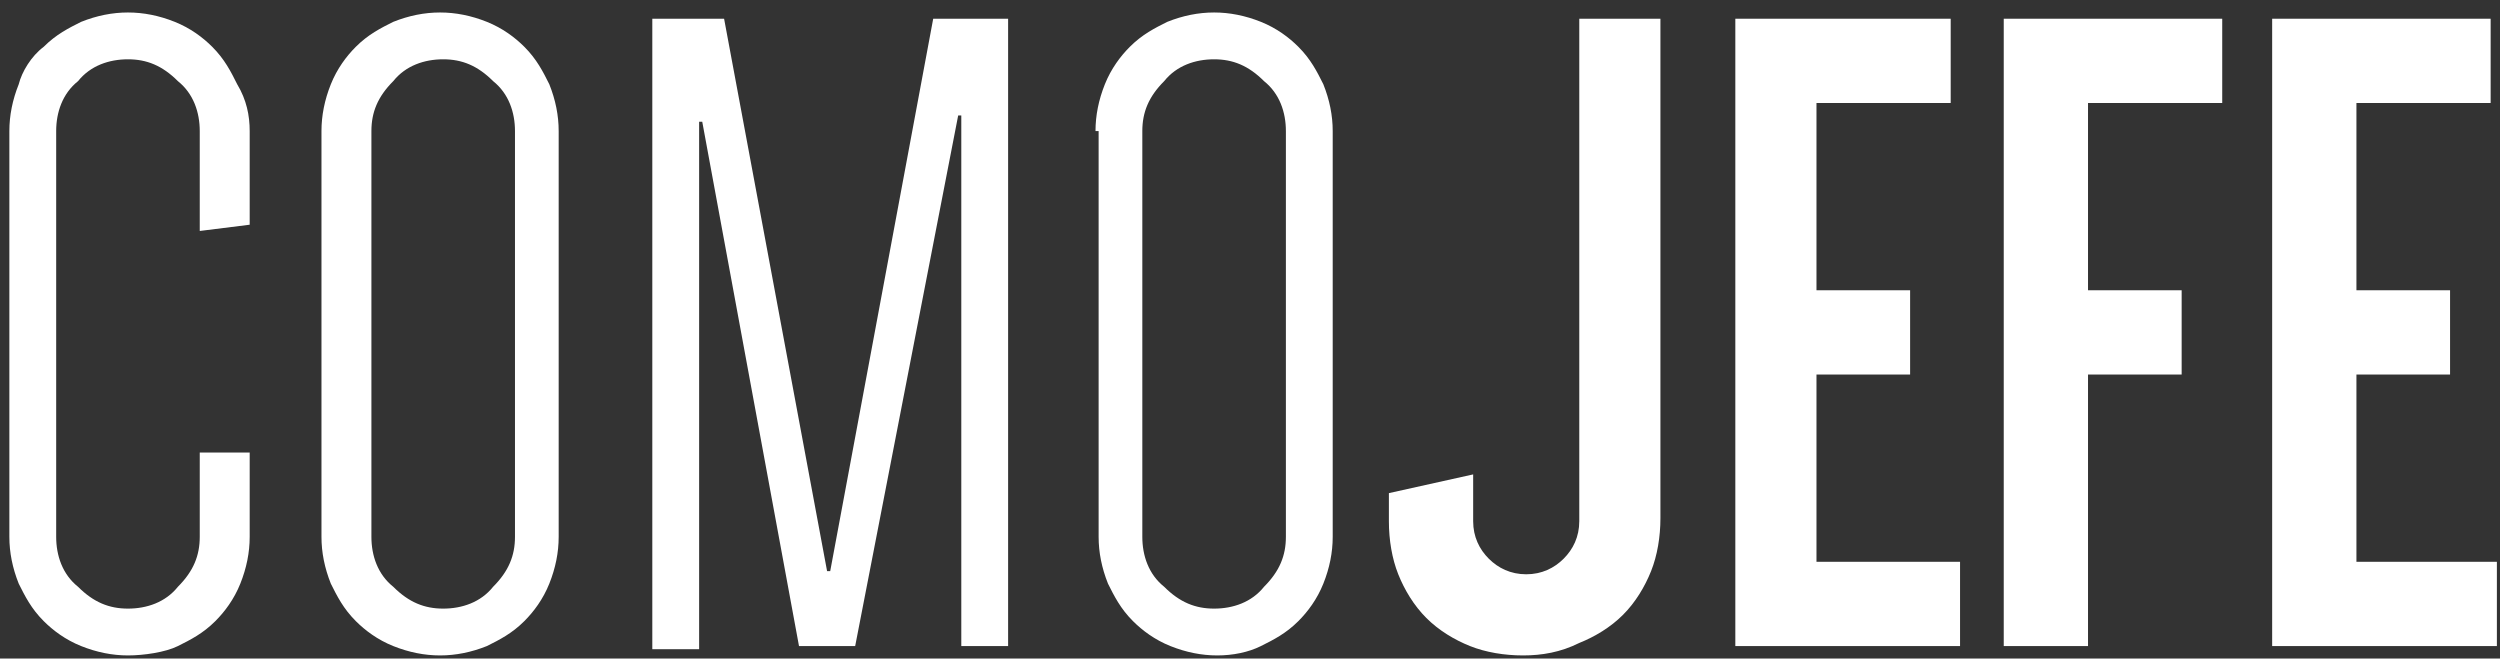 <?xml version="1.0" encoding="utf-8"?>
<!-- Generator: Adobe Illustrator 22.0.1, SVG Export Plug-In . SVG Version: 6.00 Build 0)  -->
<svg version="1.1" id="Layer_1" xmlns="http://www.w3.org/2000/svg" xmlns:xlink="http://www.w3.org/1999/xlink" x="0px" y="0px"
	 viewBox="0 0 80.1 21.1" style="enable-background:new 0 0 80.1 21.1;" xml:space="preserve">
<rect x="0" y="0" width="80.1" height="21.1" fill="#333333" stroke="none"/>
<style type="text/css">
	.st0{fill:#FFFFFF;}
</style>
<g>
	<path class="st0" d="M6.4,7.4V4.2c0-0.6-0.2-1.2-0.7-1.6c-0.5-0.5-1-0.7-1.6-0.7S2.9,2.1,2.5,2.6C2,3,1.8,3.6,1.8,4.2v13
		c0,0.6,0.2,1.2,0.7,1.6c0.5,0.5,1,0.7,1.6,0.7s1.2-0.2,1.6-0.7c0.5-0.5,0.7-1,0.7-1.6v-2.7H8v2.7c0,0.5-0.1,1-0.3,1.5
		c-0.2,0.5-0.5,0.9-0.8,1.2c-0.4,0.4-0.8,0.6-1.2,0.8S4.6,21,4.1,21c-0.5,0-1-0.1-1.5-0.3s-0.9-0.5-1.2-0.8
		c-0.4-0.4-0.6-0.8-0.8-1.2c-0.2-0.5-0.3-1-0.3-1.5v-13c0-0.5,0.1-1,0.3-1.5C0.7,2.3,1,1.8,1.4,1.5c0.4-0.4,0.8-0.6,1.2-0.8
		c0.5-0.2,1-0.3,1.5-0.3c0.5,0,1,0.1,1.5,0.3c0.5,0.2,0.9,0.5,1.2,0.8c0.4,0.4,0.6,0.8,0.8,1.2C7.9,3.2,8,3.7,8,4.2v3L6.4,7.4z"/>
	<path class="st0" d="M10.3,4.2c0-0.5,0.1-1,0.3-1.5c0.2-0.5,0.5-0.9,0.8-1.2c0.4-0.4,0.8-0.6,1.2-0.8c0.5-0.2,1-0.3,1.5-0.3
		c0.5,0,1,0.1,1.5,0.3c0.5,0.2,0.9,0.5,1.2,0.8c0.4,0.4,0.6,0.8,0.8,1.2c0.2,0.5,0.3,1,0.3,1.5v13c0,0.5-0.1,1-0.3,1.5
		c-0.2,0.5-0.5,0.9-0.8,1.2c-0.4,0.4-0.8,0.6-1.2,0.8c-0.5,0.2-1,0.3-1.5,0.3c-0.5,0-1-0.1-1.5-0.3s-0.9-0.5-1.2-0.8
		c-0.4-0.4-0.6-0.8-0.8-1.2c-0.2-0.5-0.3-1-0.3-1.5V4.2z M11.9,17.2c0,0.6,0.2,1.2,0.7,1.6c0.5,0.5,1,0.7,1.6,0.7s1.2-0.2,1.6-0.7
		c0.5-0.5,0.7-1,0.7-1.6v-13c0-0.6-0.2-1.2-0.7-1.6c-0.5-0.5-1-0.7-1.6-0.7S13,2.1,12.6,2.6c-0.5,0.5-0.7,1-0.7,1.6V17.2z"/>
	<path class="st0" d="M27.4,20.7h-1.8L22.5,3.9h-0.1v16.9h-1.5V0.6h2.3l3.3,17.7h0.1l3.3-17.7h2.4v20.1h-1.5v-17h-0.1L27.4,20.7z"/>
	<path class="st0" d="M35.1,4.2c0-0.5,0.1-1,0.3-1.5c0.2-0.5,0.5-0.9,0.8-1.2c0.4-0.4,0.8-0.6,1.2-0.8c0.5-0.2,1-0.3,1.5-0.3
		c0.5,0,1,0.1,1.5,0.3c0.5,0.2,0.9,0.5,1.2,0.8c0.4,0.4,0.6,0.8,0.8,1.2c0.2,0.5,0.3,1,0.3,1.5v13c0,0.5-0.1,1-0.3,1.5
		c-0.2,0.5-0.5,0.9-0.8,1.2c-0.4,0.4-0.8,0.6-1.2,0.8S39.5,21,39,21c-0.5,0-1-0.1-1.5-0.3s-0.9-0.5-1.2-0.8
		c-0.4-0.4-0.6-0.8-0.8-1.2c-0.2-0.5-0.3-1-0.3-1.5V4.2z M36.6,17.2c0,0.6,0.2,1.2,0.7,1.6c0.5,0.5,1,0.7,1.6,0.7s1.2-0.2,1.6-0.7
		c0.5-0.5,0.7-1,0.7-1.6v-13c0-0.6-0.2-1.2-0.7-1.6c-0.5-0.5-1-0.7-1.6-0.7s-1.2,0.2-1.6,0.7c-0.5,0.5-0.7,1-0.7,1.6V17.2z"/>
	<path class="st0" d="M50.5,0.6h2.7v16c0,0.6-0.1,1.2-0.3,1.7c-0.2,0.5-0.5,1-0.9,1.4c-0.4,0.4-0.9,0.7-1.4,0.9
		C50,20.9,49.4,21,48.8,21c-0.6,0-1.2-0.1-1.7-0.3c-0.5-0.2-1-0.5-1.4-0.9c-0.4-0.4-0.7-0.9-0.9-1.4c-0.2-0.5-0.3-1.1-0.3-1.7v-0.9
		l2.7-0.6v1.5c0,0.5,0.2,0.9,0.5,1.2c0.3,0.3,0.7,0.5,1.2,0.5c0.5,0,0.9-0.2,1.2-0.5c0.3-0.3,0.5-0.7,0.5-1.2V0.6z"/>
	<path class="st0" d="M55.5,0.6h7v2.7h-4.3v6h3v2.7h-3v6h4.6v2.7h-7.2V0.6z"/>
	<path class="st0" d="M64.2,0.6h7v2.7h-4.3v6h3v2.7h-3v8.7h-2.7V0.6z"/>
	<path class="st0" d="M72.8,0.6h7v2.7h-4.3v6h3v2.7h-3v6H80v2.7h-7.2V0.6z"/>
</g>
</svg>
